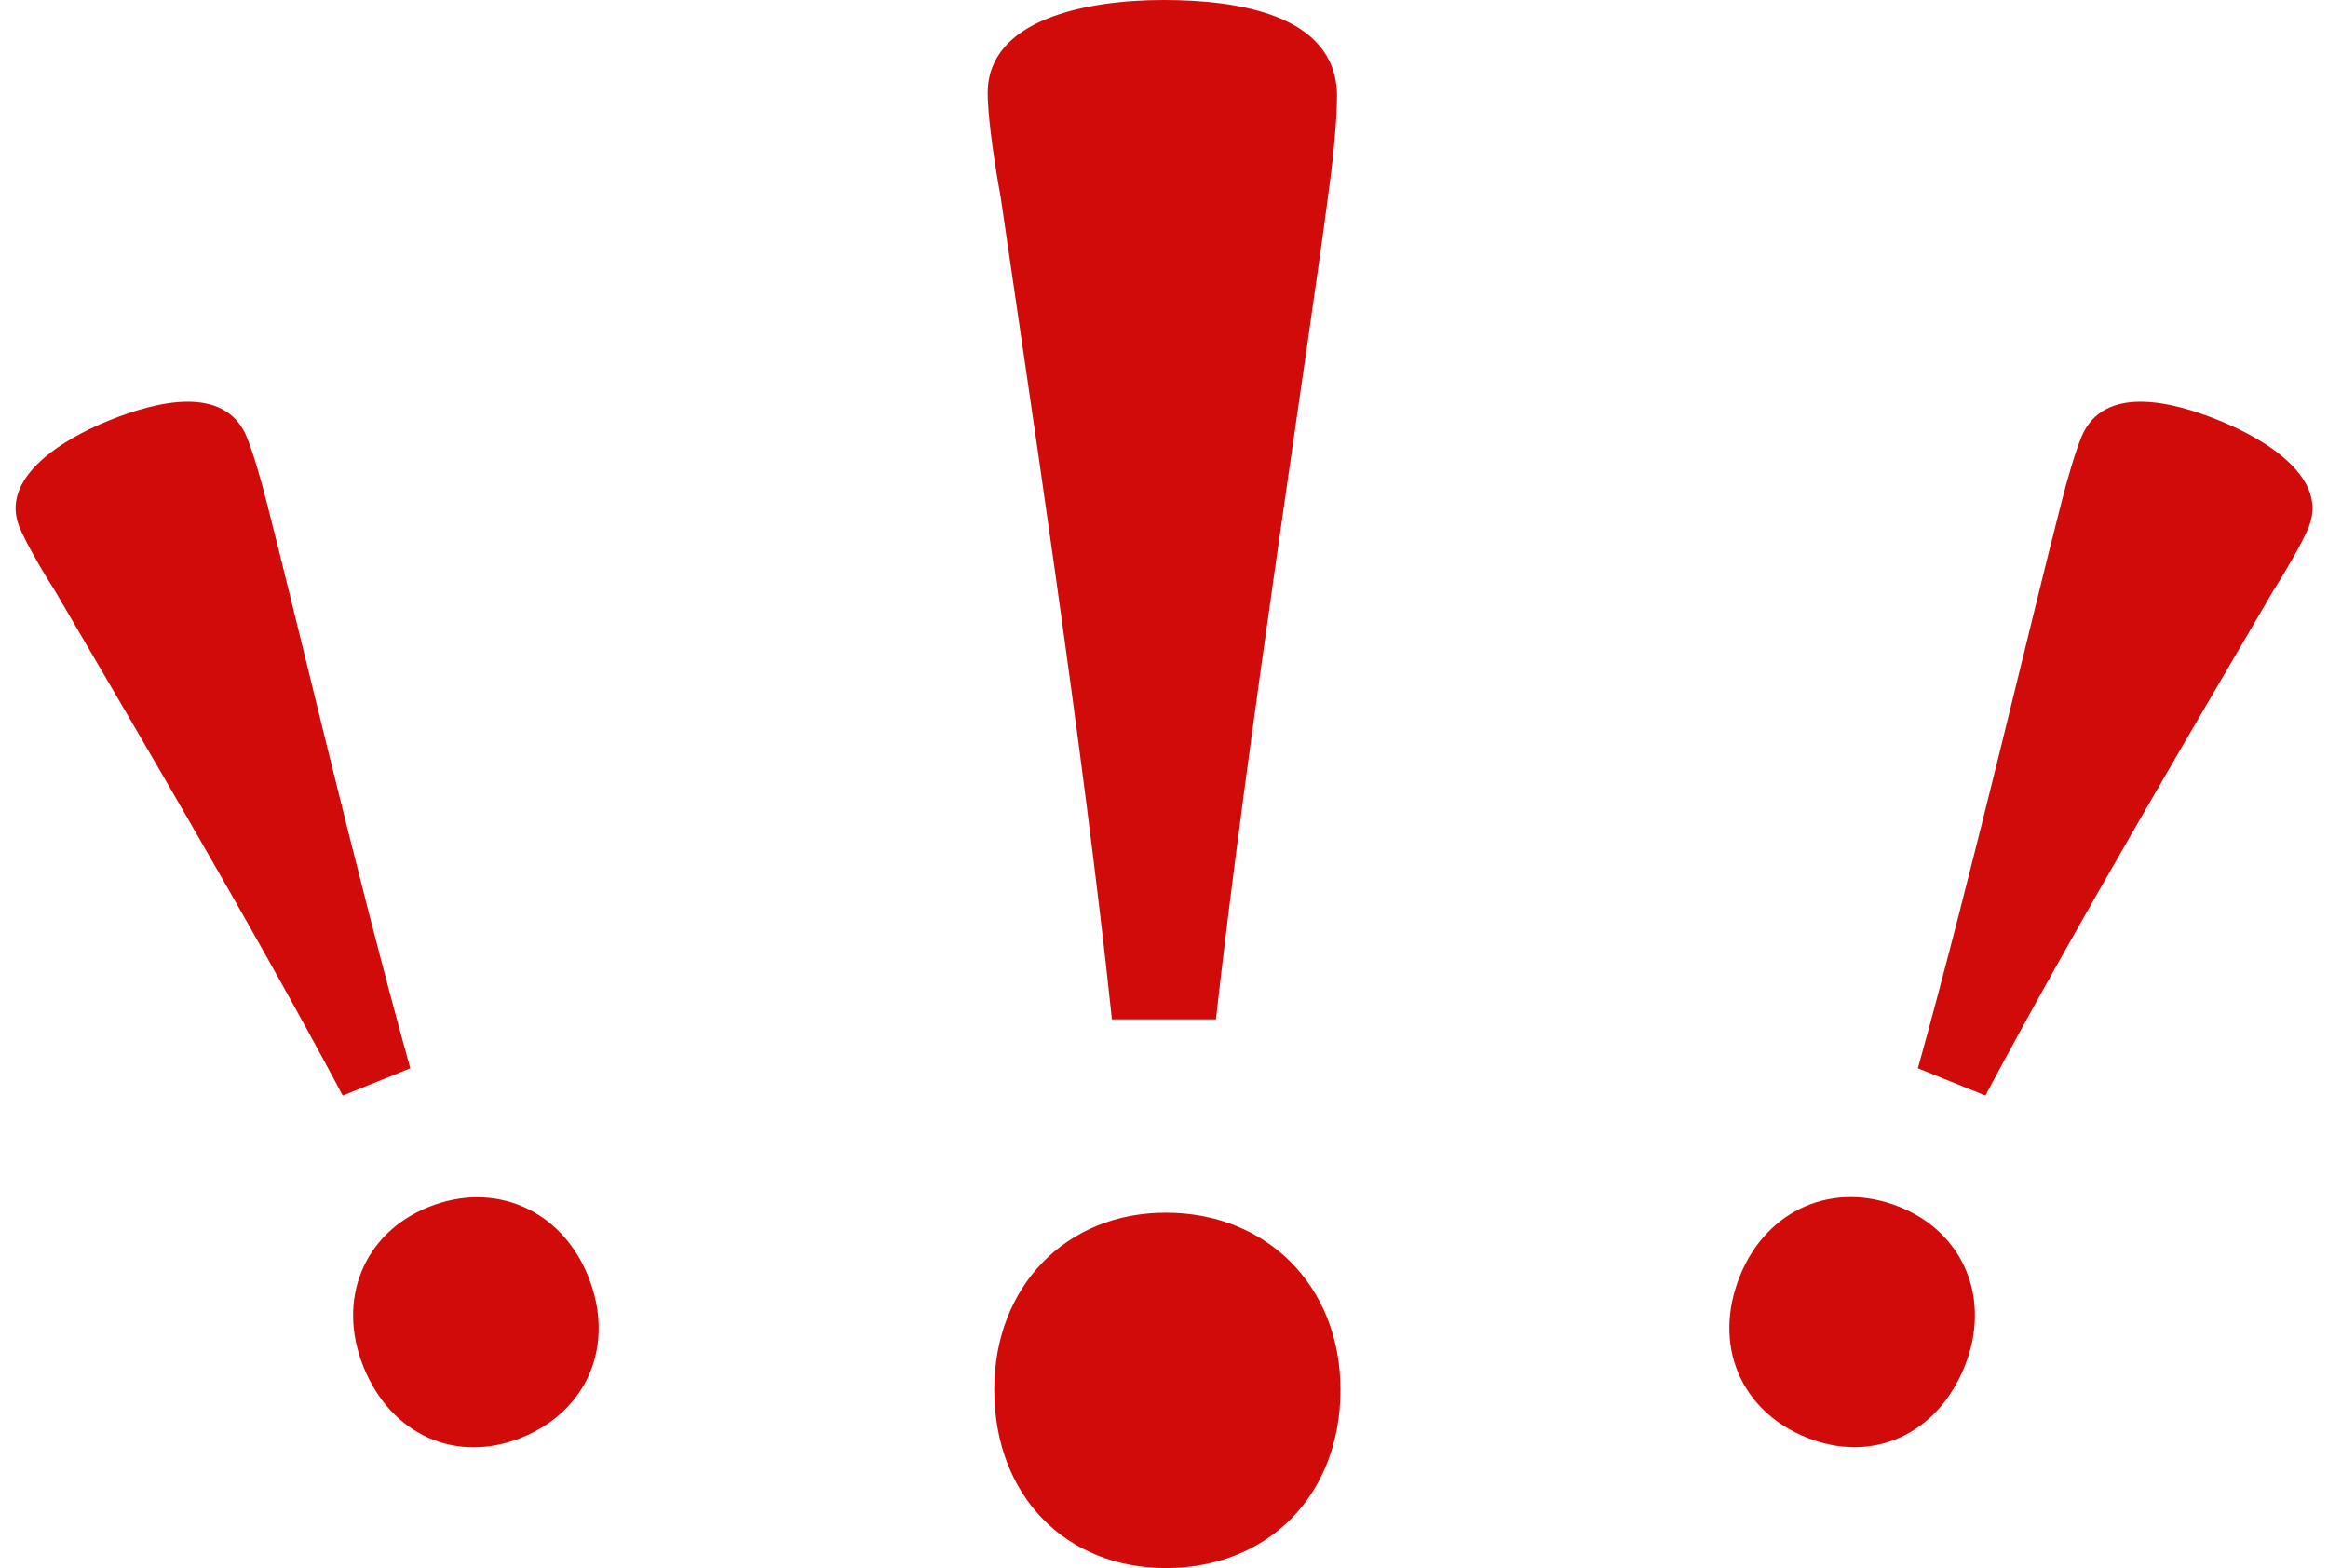 <?xml version="1.0" encoding="UTF-8"?>
<!DOCTYPE svg PUBLIC '-//W3C//DTD SVG 1.0//EN'
          'http://www.w3.org/TR/2001/REC-SVG-20010904/DTD/svg10.dtd'>
<svg height="954.4" preserveAspectRatio="xMidYMid meet" version="1.0" viewBox="313.4 481.6 1416.8 954.4" width="1416.8" xmlns="http://www.w3.org/2000/svg" xmlns:xlink="http://www.w3.org/1999/xlink" zoomAndPan="magnify"
><g id="change1_1"
  ><path d="M1021.5,481.6c44.5,0,104.2,8.5,105.6,57.1c0,15.9-2.3,39.4-5.1,59.6c-12.6,96.7-49.1,329.5-68.6,503.7h-63.3 c-17.3-165.1-52.8-397.3-67.7-500.5c-3.2-17.4-7.9-47.4-7.9-63.3C914.5,493.3,974.6,481.6,1021.5,481.6z M1022.9,1436 c-60.9,0-104.4-44-104.4-108.6c0-62.7,43.5-107.7,104.4-107.7c61.8,0,106.3,45,106.3,107.7C1129.2,1392,1084.7,1436,1022.9,1436z M379.8,737.5c28.9-11.7,69.9-21.8,83.5,9.4c4.2,10.3,8.8,26.1,12.3,40c17.1,66.1,54.5,226.7,87.5,344.9l-41.1,16.6 c-54.5-102.6-138.3-244-175.1-307.1c-6.7-10.5-17.5-28.7-21.7-39C313.4,773.1,349.4,749.8,379.8,737.5z M630.8,1356.6 c-39.5,15.9-79.3-1.2-96.2-43.1c-16.4-40.7,0-81.3,39.5-97.2c40.1-16.2,80.8,1.4,97.2,42C688.2,1300.2,670.9,1340.4,630.8,1356.6z M1718.5,802.3c-4.2,10.3-15.1,28.6-21.7,39c-36.8,63.1-120.6,204.5-175.1,307.1l-41.1-16.6c33-118.2,70.3-278.8,87.5-344.9 c3.5-13.9,8.1-29.7,12.3-40c13.7-31.2,54.7-21.1,83.5-9.4C1694.3,749.8,1730.2,773.1,1718.5,802.3z M1372.3,1258.2 c16.4-40.7,57.1-58.2,97.2-42c39.5,15.9,55.9,56.6,39.5,97.2c-16.9,41.9-56.7,59.1-96.2,43.1 C1372.8,1340.4,1355.4,1300.2,1372.3,1258.2z" fill="#d10a0a"
  /></g
></svg
>
